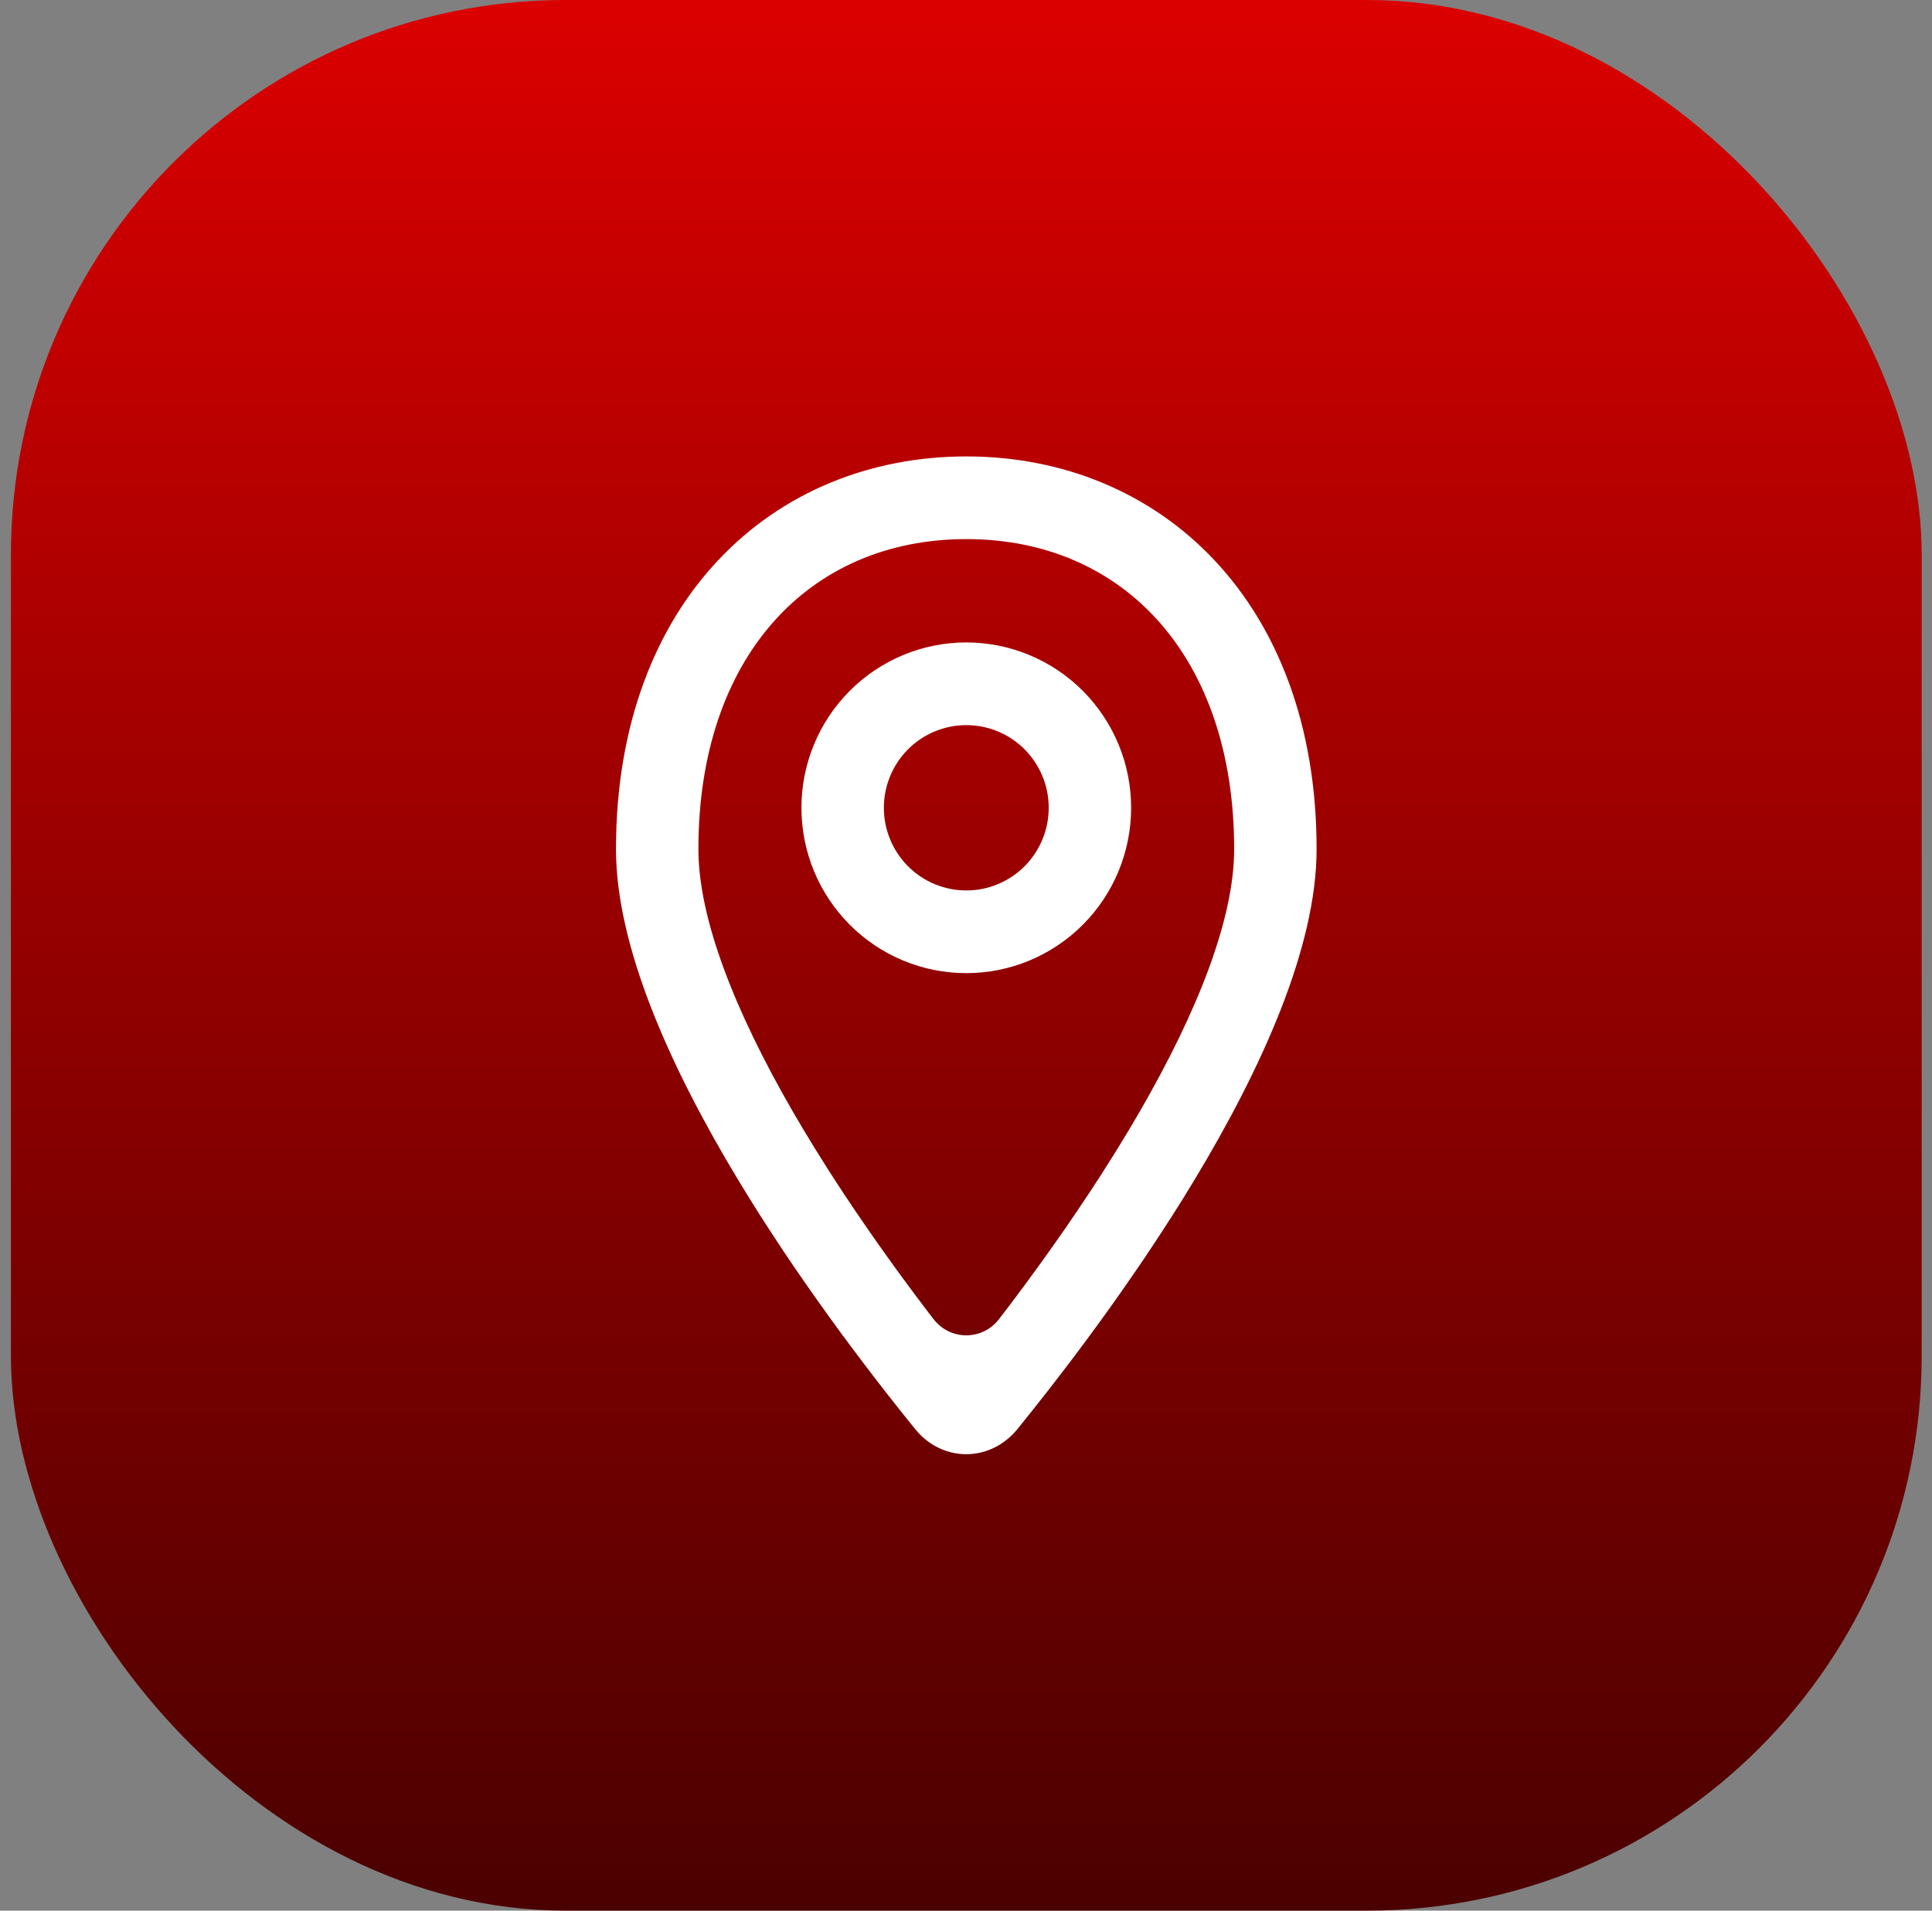 <?xml version="1.0" encoding="UTF-8"?> <svg xmlns="http://www.w3.org/2000/svg" width="91" height="90" viewBox="0 0 91 90" fill="none"><rect x="0" y="0" width="91" height="90" fill="#808080" stroke="none"/><rect x="0.514" width="90" height="90" rx="26.126" fill="url(#paint0_linear_197_224)"></rect><path d="M45.514 21.5C54.627 21.5 62.014 28.315 62.014 39.998C62.014 44.636 59.413 50.347 56.278 55.55L55.751 56.412C55.572 56.697 55.394 56.981 55.216 57.263L54.674 58.101L54.402 58.515L53.858 59.332L53.311 60.13L52.768 60.912L52.228 61.673L51.694 62.413L51.168 63.129L50.653 63.82L50.149 64.484L49.422 65.428L48.735 66.302L48.094 67.103L47.894 67.352C46.579 68.914 44.373 68.851 43.135 67.352L42.512 66.579L41.84 65.728L41.367 65.121L40.879 64.485L40.119 63.478L39.598 62.774L39.068 62.047L38.531 61.296L37.989 60.525L37.443 59.735L36.898 58.927C36.717 58.654 36.535 58.379 36.354 58.102L35.813 57.265L35.278 56.413L34.751 55.551C31.614 50.347 29.014 44.636 29.014 39.998C29.014 28.315 36.401 21.5 45.514 21.5ZM45.514 25.394C38.116 25.394 32.896 30.926 32.896 39.998C32.896 43.255 34.591 47.604 37.37 52.408L37.859 53.236L38.366 54.072L38.894 54.916L39.165 55.341L39.721 56.194L40.296 57.053L40.888 57.918L41.496 58.786L42.121 59.659L42.44 60.097L43.088 60.973L43.675 61.751L43.978 62.145C44.16 62.38 44.392 62.571 44.658 62.702C44.924 62.832 45.217 62.901 45.513 62.901C45.809 62.901 46.102 62.832 46.368 62.702C46.634 62.571 46.867 62.38 47.048 62.145L47.599 61.425L48.256 60.545L48.897 59.669L49.523 58.795L50.134 57.925L50.726 57.059C50.921 56.772 51.113 56.485 51.301 56.199L51.858 55.345C52.315 54.635 52.751 53.932 53.167 53.238L53.654 52.41C56.438 47.602 58.131 43.253 58.131 39.998C58.131 30.926 52.911 25.394 45.514 25.394ZM45.514 30.262C47.573 30.262 49.548 31.083 51.004 32.544C52.46 34.004 53.278 35.985 53.278 38.051C53.278 40.117 52.46 42.098 51.004 43.558C49.548 45.019 47.573 45.84 45.514 45.84C43.454 45.84 41.479 45.019 40.023 43.558C38.567 42.098 37.749 40.117 37.749 38.051C37.749 35.985 38.567 34.004 40.023 32.544C41.479 31.083 43.454 30.262 45.514 30.262ZM45.514 34.157C44.484 34.157 43.496 34.567 42.768 35.297C42.04 36.028 41.631 37.018 41.631 38.051C41.631 39.084 42.04 40.074 42.768 40.805C43.496 41.535 44.484 41.945 45.514 41.945C46.543 41.945 47.531 41.535 48.259 40.805C48.987 40.074 49.396 39.084 49.396 38.051C49.396 37.018 48.987 36.028 48.259 35.297C47.531 34.567 46.543 34.157 45.514 34.157Z" fill="white"></path><defs><linearGradient id="paint0_linear_197_224" x1="45.514" y1="0" x2="45.514" y2="90" gradientUnits="userSpaceOnUse"><stop stop-color="#DB0000"></stop><stop offset="1" stop-color="#4B0000"></stop></linearGradient></defs></svg> 